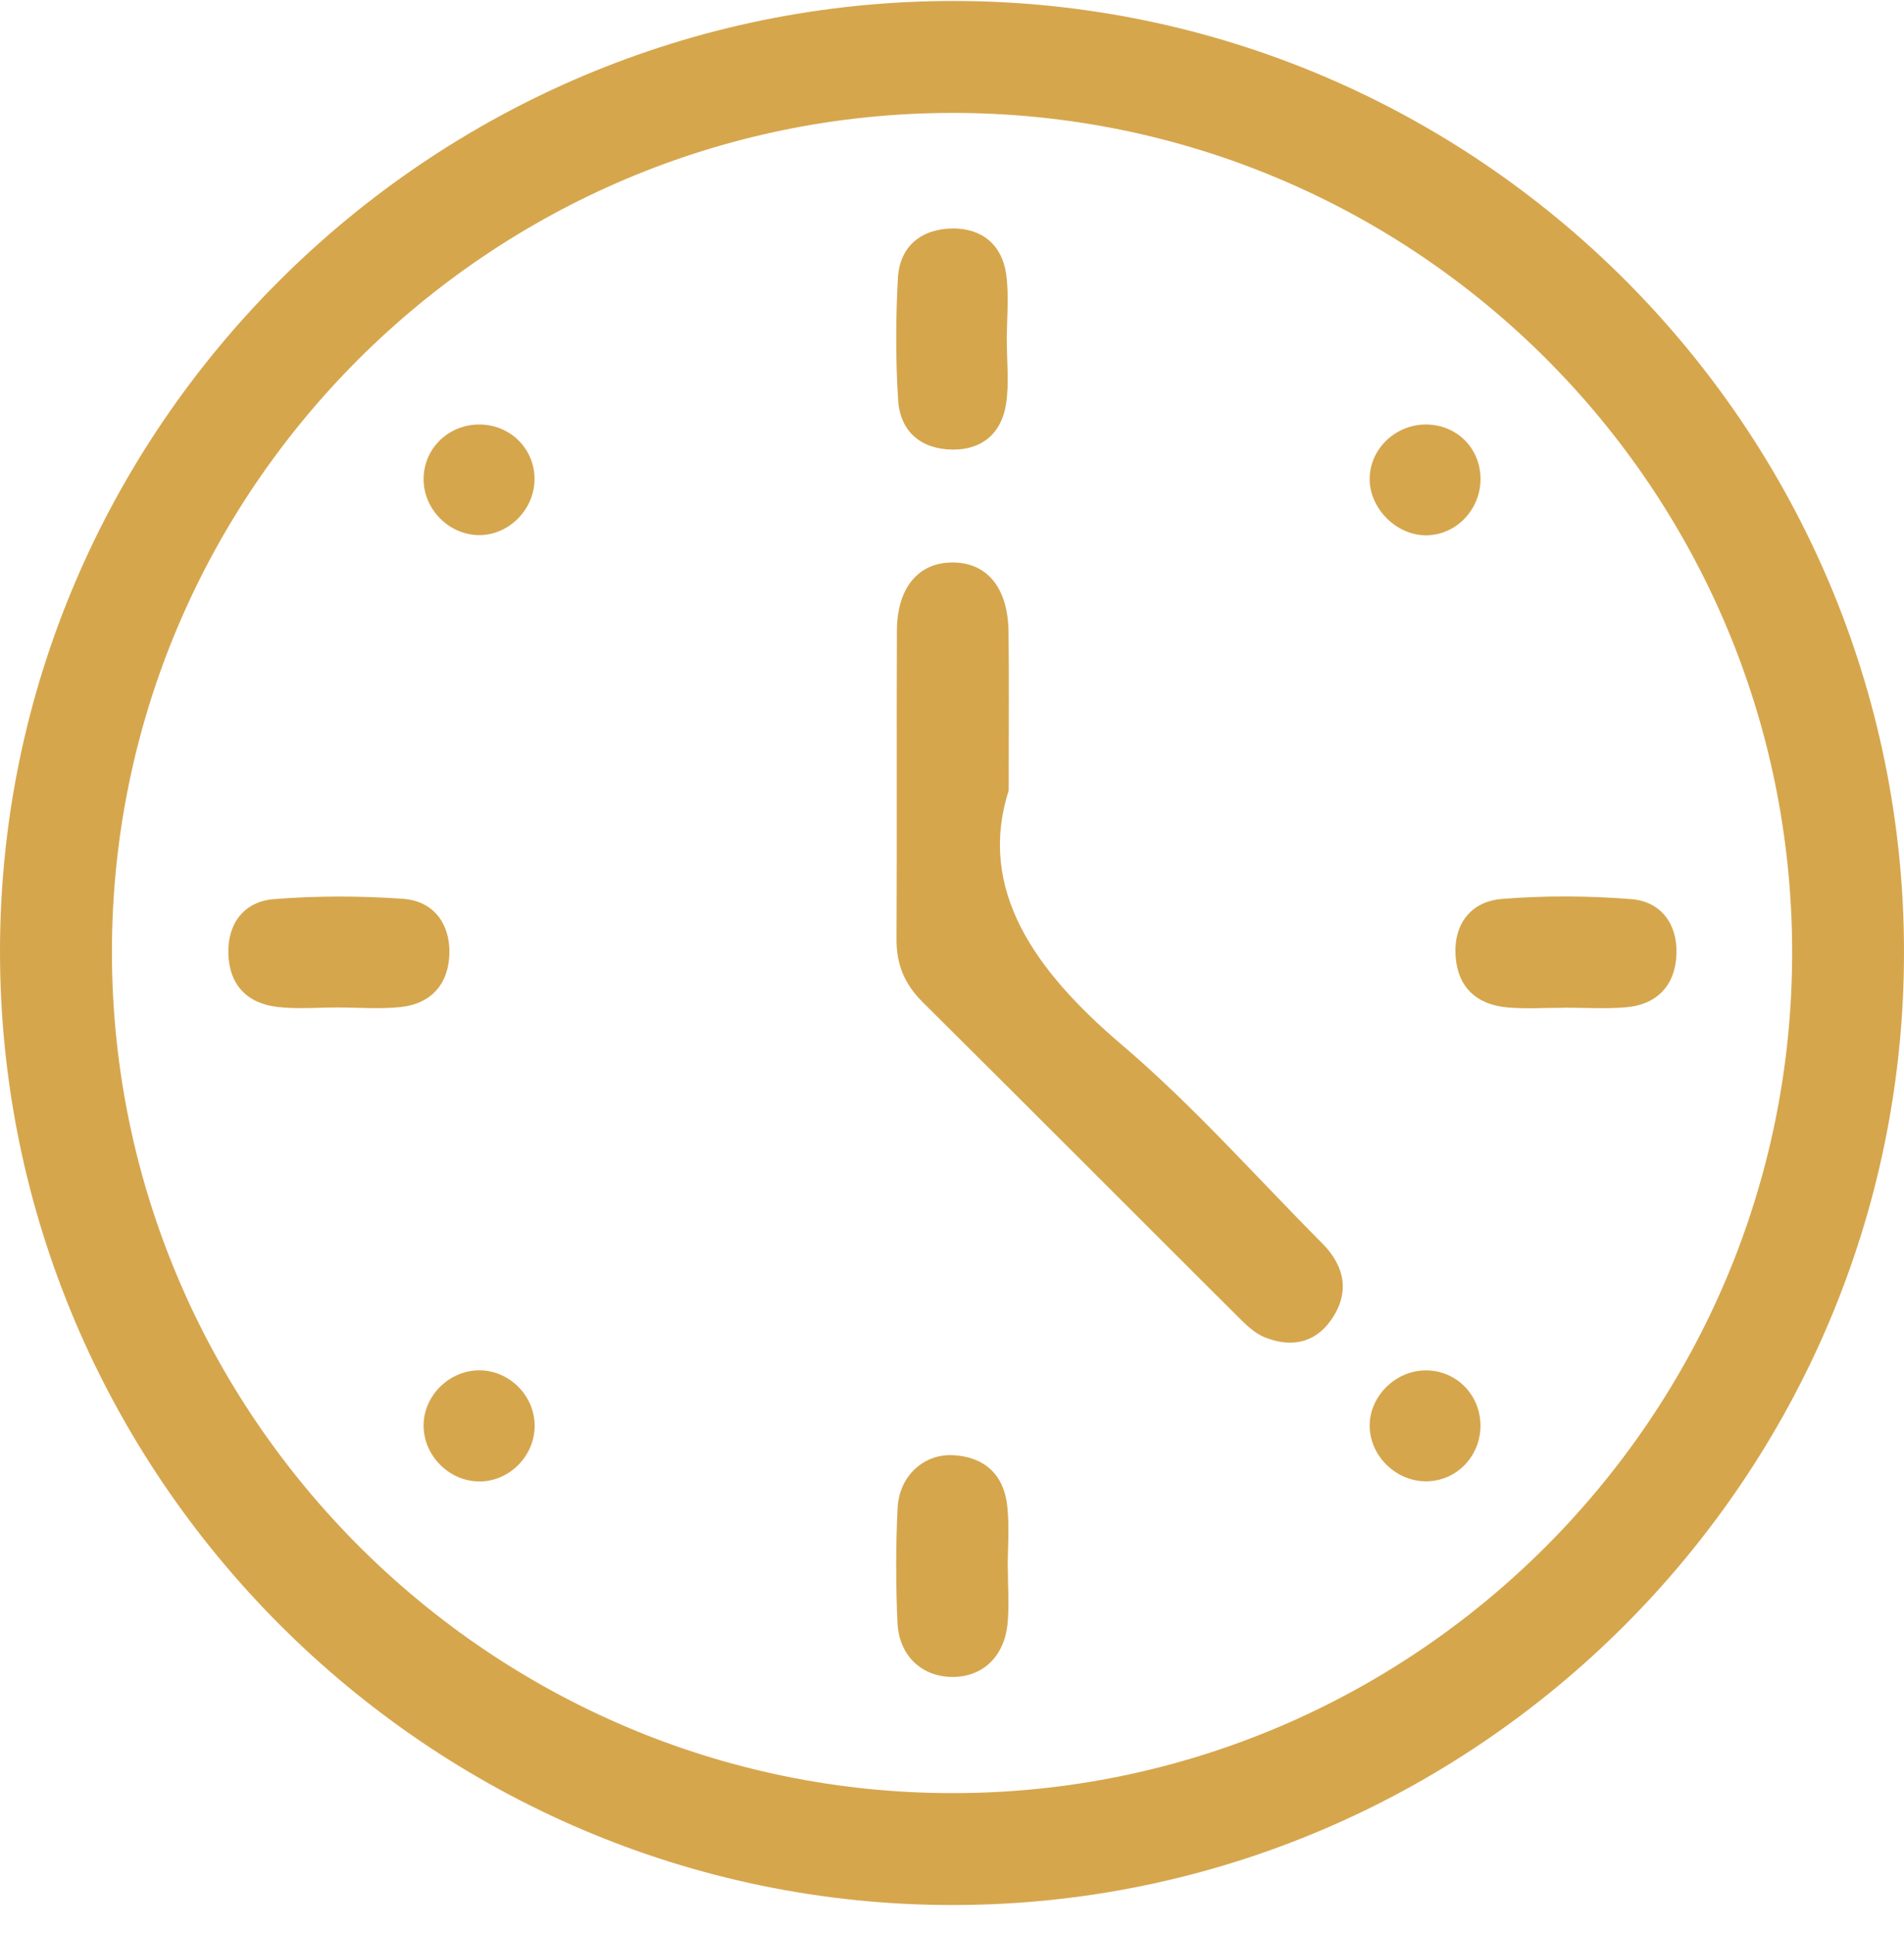 <svg width="66" height="67" viewBox="0 0 66 67" fill="none" xmlns="http://www.w3.org/2000/svg">
<g clip-path="url(#clip0_249_112)">
<path d="M33.052 0.034C51.216 0.037 66.01 14.851 66 33.025C65.99 51.188 51.177 66.021 33.039 66.034C14.862 66.044 -0.018 51.142 1.63962e-05 32.948C0.018 14.828 14.877 0.032 33.052 0.034ZM33.008 3.914C16.947 3.924 3.864 16.999 3.88 33.025C3.895 49.054 16.999 62.155 33.021 62.155C49.058 62.155 62.128 49.069 62.123 33.015C62.118 16.937 49.078 3.903 33.008 3.914Z" fill="#D6A64D"/>
<path d="M34.962 27.413C33.877 30.839 35.862 33.641 38.878 36.209C41.355 38.317 43.531 40.782 45.833 43.097C46.632 43.901 46.8 44.826 46.13 45.77C45.557 46.579 44.714 46.711 43.833 46.352C43.49 46.213 43.194 45.925 42.923 45.654C39.272 42.017 35.638 38.364 31.98 34.734C31.356 34.115 31.072 33.43 31.077 32.556C31.095 28.991 31.075 25.428 31.09 21.863C31.095 20.363 31.845 19.486 33.039 19.497C34.225 19.507 34.941 20.381 34.96 21.907C34.98 23.495 34.965 25.085 34.965 27.413H34.962Z" fill="#D6A64D"/>
<path d="M34.9 11.812C34.9 12.539 34.984 13.277 34.876 13.988C34.727 14.998 34.062 15.597 33.015 15.584C31.922 15.571 31.2 14.957 31.133 13.869C31.043 12.464 31.048 11.044 31.125 9.637C31.187 8.533 31.94 7.935 33.01 7.92C34.031 7.904 34.737 8.484 34.879 9.51C34.982 10.266 34.9 11.047 34.897 11.815L34.9 11.812Z" fill="#D6A64D"/>
<path d="M11.694 34.922C11.008 34.922 10.317 34.982 9.642 34.907C8.554 34.788 7.935 34.123 7.915 33.028C7.894 31.984 8.484 31.246 9.495 31.166C10.98 31.048 12.488 31.05 13.975 31.156C15.001 31.228 15.586 31.986 15.579 33.007C15.568 34.074 14.978 34.796 13.872 34.909C13.153 34.984 12.418 34.922 11.691 34.922H11.694Z" fill="#D6A64D"/>
<path d="M54.193 34.933C53.551 34.933 52.907 34.977 52.267 34.922C51.182 34.83 50.519 34.214 50.455 33.118C50.39 32.012 50.999 31.244 52.069 31.159C53.553 31.04 55.064 31.048 56.549 31.167C57.572 31.247 58.142 32.025 58.114 33.046C58.086 34.116 57.477 34.817 56.371 34.915C55.649 34.979 54.917 34.928 54.19 34.928C54.19 34.928 54.19 34.93 54.19 34.933H54.193Z" fill="#D6A64D"/>
<path d="M34.936 54.377C34.936 55.019 34.99 55.666 34.923 56.3C34.804 57.45 34.031 58.146 32.987 58.128C31.945 58.112 31.162 57.388 31.11 56.246C31.051 54.921 31.048 53.591 31.115 52.269C31.169 51.163 32.02 50.387 33.041 50.441C34.129 50.498 34.797 51.119 34.915 52.196C34.995 52.916 34.931 53.65 34.931 54.377C34.931 54.377 34.933 54.377 34.936 54.377Z" fill="#D6A64D"/>
<path d="M18.528 16.664C18.494 17.739 17.543 18.618 16.496 18.545C15.478 18.476 14.663 17.589 14.684 16.571C14.705 15.491 15.612 14.663 16.718 14.717C17.762 14.769 18.561 15.627 18.528 16.661V16.664Z" fill="#D6A64D"/>
<path d="M51.319 49.412C51.321 50.462 50.517 51.312 49.491 51.346C48.426 51.382 47.488 50.492 47.478 49.433C47.467 48.384 48.401 47.477 49.468 47.502C50.507 47.525 51.314 48.361 51.319 49.412Z" fill="#D6A64D"/>
<path d="M16.604 51.351C15.542 51.343 14.65 50.418 14.684 49.355C14.717 48.343 15.591 47.502 16.614 47.499C17.684 47.499 18.576 48.425 18.532 49.495C18.491 50.521 17.622 51.358 16.607 51.353L16.604 51.351Z" fill="#D6A64D"/>
<path d="M49.447 18.556C48.406 18.566 47.465 17.623 47.478 16.584C47.491 15.573 48.346 14.736 49.385 14.715C50.44 14.694 51.278 15.478 51.319 16.525C51.363 17.615 50.507 18.546 49.445 18.556H49.447Z" fill="#D6A64D"/>
</g>
<defs>
<clipPath id="clip0_249_112">
<rect width="66" height="66" fill="white" transform="translate(0 0.034)"/>
</clipPath>
</defs>
</svg>
